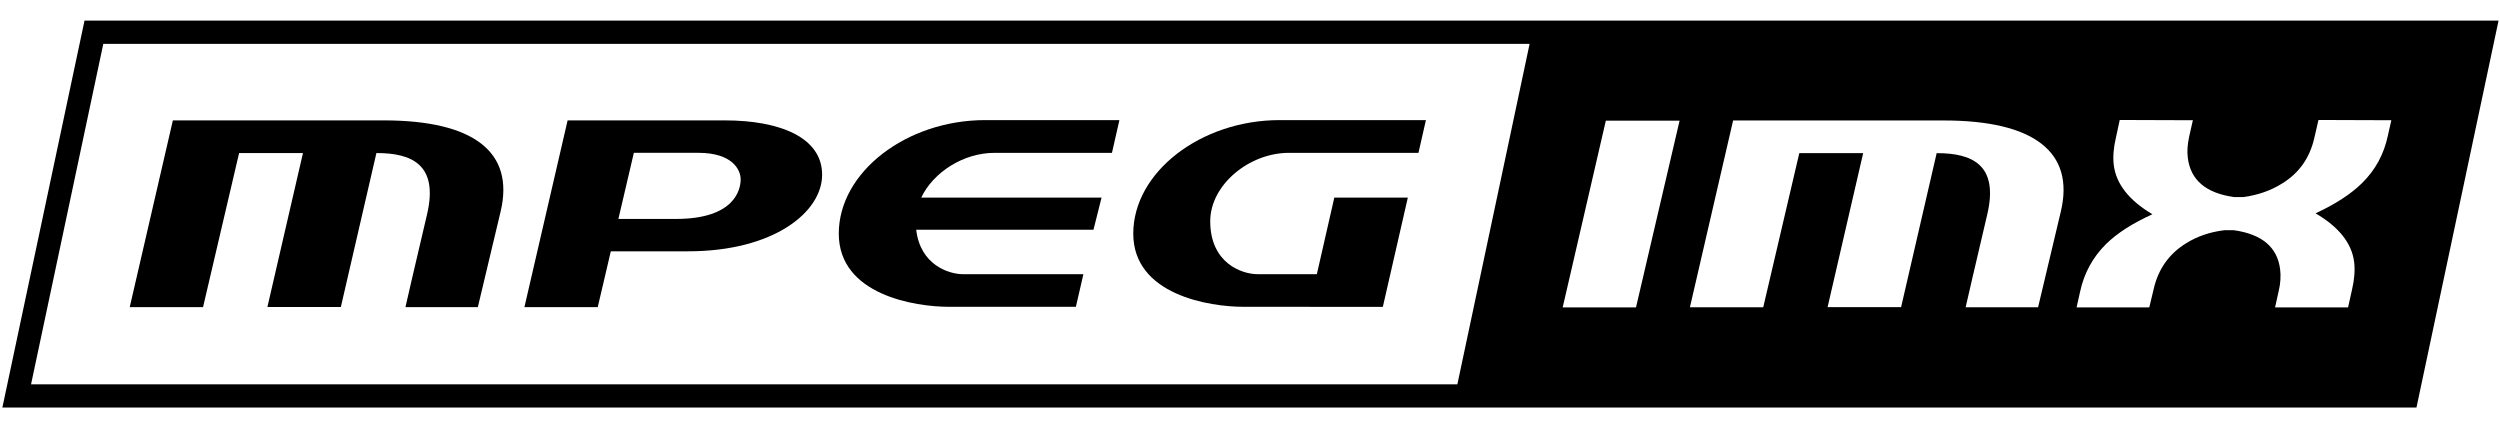 <?xml version="1.0" encoding="UTF-8" standalone="no"?><!DOCTYPE svg PUBLIC "-//W3C//DTD SVG 1.1//EN" "http://www.w3.org/Graphics/SVG/1.1/DTD/svg11.dtd"><svg width="100%" height="100%" viewBox="0 0 590 101" version="1.1" xmlns="http://www.w3.org/2000/svg" xmlns:xlink="http://www.w3.org/1999/xlink" xml:space="preserve" xmlns:serif="http://www.serif.com/" style="fill-rule:evenodd;clip-rule:evenodd;stroke-linejoin:round;stroke-miterlimit:2;"><rect id="MPEG-IMX" x="0.56" y="0.523" width="589.1" height="100" style="fill:none;"/><clipPath id="_clip1"><rect x="0.56" y="0.523" width="589.1" height="100"/></clipPath><g clip-path="url(#_clip1)"><g><path d="M19.947,4.865l-19.387,91.317l569.726,0l19.371,-91.317l-569.71,-0Zm4.433,5.482l336.609,-0l-17.051,80.352l-336.61,-0l17.052,-80.352Zm475.877,17.967l17.258,0.06l-0.856,3.797c-0.414,1.862 -0.532,3.531 -0.34,5.053c0.636,5.261 4.27,8.349 10.905,9.28l2.275,-0c3.369,-0.473 6.354,-1.508 8.969,-3.133c4.049,-2.438 6.605,-6.028 7.699,-10.757l0.99,-4.3l17.199,0.06l-0.813,3.605c-0.931,4.432 -2.985,8.201 -6.162,11.289c-2.6,2.556 -6.235,4.905 -10.904,7.077c5.511,3.236 8.555,7.063 9.102,11.496c0.236,1.951 0.059,4.152 -0.517,6.59l-0.917,4.108l-17.228,-0l0.857,-3.857c0.428,-1.803 0.532,-3.502 0.34,-5.083c-0.636,-5.245 -4.271,-8.333 -10.905,-9.264l-2.291,-0c-3.369,0.413 -6.353,1.433 -8.968,3.058c-4.049,2.497 -6.606,6.103 -7.684,10.831l-1.035,4.315l-17.155,-0l0.813,-3.635c0.931,-4.403 2.985,-8.186 6.162,-11.333c2.6,-2.542 6.236,-4.891 10.919,-7.004c-5.54,-3.295 -8.57,-7.166 -9.117,-11.614c-0.236,-1.951 -0.058,-4.122 0.518,-6.531l0.886,-4.108Zm-91.243,0.118l49.752,0c21.204,0 30.941,7.433 27.587,21.499c-3.34,14.082 -5.364,22.578 -5.364,22.578l-17.096,0c0,0 2.276,-9.959 5.083,-21.838c2.822,-11.865 -3.679,-14.525 -11.82,-14.525l-0.104,-0l-8.393,36.333l-17.347,0l8.393,-36.333l-15.071,-0l-8.511,36.364l-17.303,0l10.194,-44.078Zm-30.038,0.045l17.406,-0l-10.284,44.061l-17.302,0l10.18,-44.061Z" style="fill-rule:nonzero;"/><path d="M234.702,36.072l27.72,-0l1.758,-7.728l-31.681,-0c-18.603,-0 -34.546,12.293 -34.546,26.789c0,14.495 18.056,17.273 25.991,17.273l29.965,-0l1.773,-7.698l-28.416,-0c-3.369,-0 -10.092,-2.202 -11.037,-10.491l41.831,-0l1.906,-7.58l-42.555,-0c2.852,-6.014 9.974,-10.565 17.288,-10.565" style="fill-rule:nonzero;"/><path d="M304.2,36.072l30.557,-0l1.758,-7.728l-34.517,-0c-18.603,-0 -34.547,12.293 -34.547,26.789c0,14.495 18.057,17.273 25.992,17.273l15.574,-0l-0,0.014l17.332,0l5.896,-25.784l-17.348,-0l-4.122,18.07l-14.008,0c-3.62,0 -11.156,-2.541 -11.156,-12.5c0,-8.555 9.147,-16.135 18.589,-16.135" style="fill-rule:nonzero;"/><path d="M90.545,28.412l-49.749,-0l-10.181,44.076l17.303,-0l8.511,-36.365l15.072,-0l-8.393,36.333l17.332,0l8.393,-36.333l0.104,-0c8.141,-0 14.643,2.66 11.835,14.525c-2.822,11.88 -5.083,21.839 -5.083,21.839l17.081,-0c0,-0 2.039,-8.497 5.379,-22.578c3.339,-14.067 -6.398,-21.499 -27.602,-21.499" style="fill-rule:nonzero;"/><path d="M171.074,28.412l-37.117,-0l-10.195,44.076l17.303,-0l3.088,-13.181l18.278,0c20.11,0 31.59,-9.22 31.59,-18.071c-0,-8.865 -10.078,-12.825 -22.947,-12.825l-0,0.001Zm-11.555,23.257l-13.579,0l3.65,-15.603l15.248,-0c7.95,-0 9.959,3.96 9.959,6.265c0,2.32 -1.315,9.338 -15.278,9.338" style="fill-rule:nonzero;"/></g></g></svg>